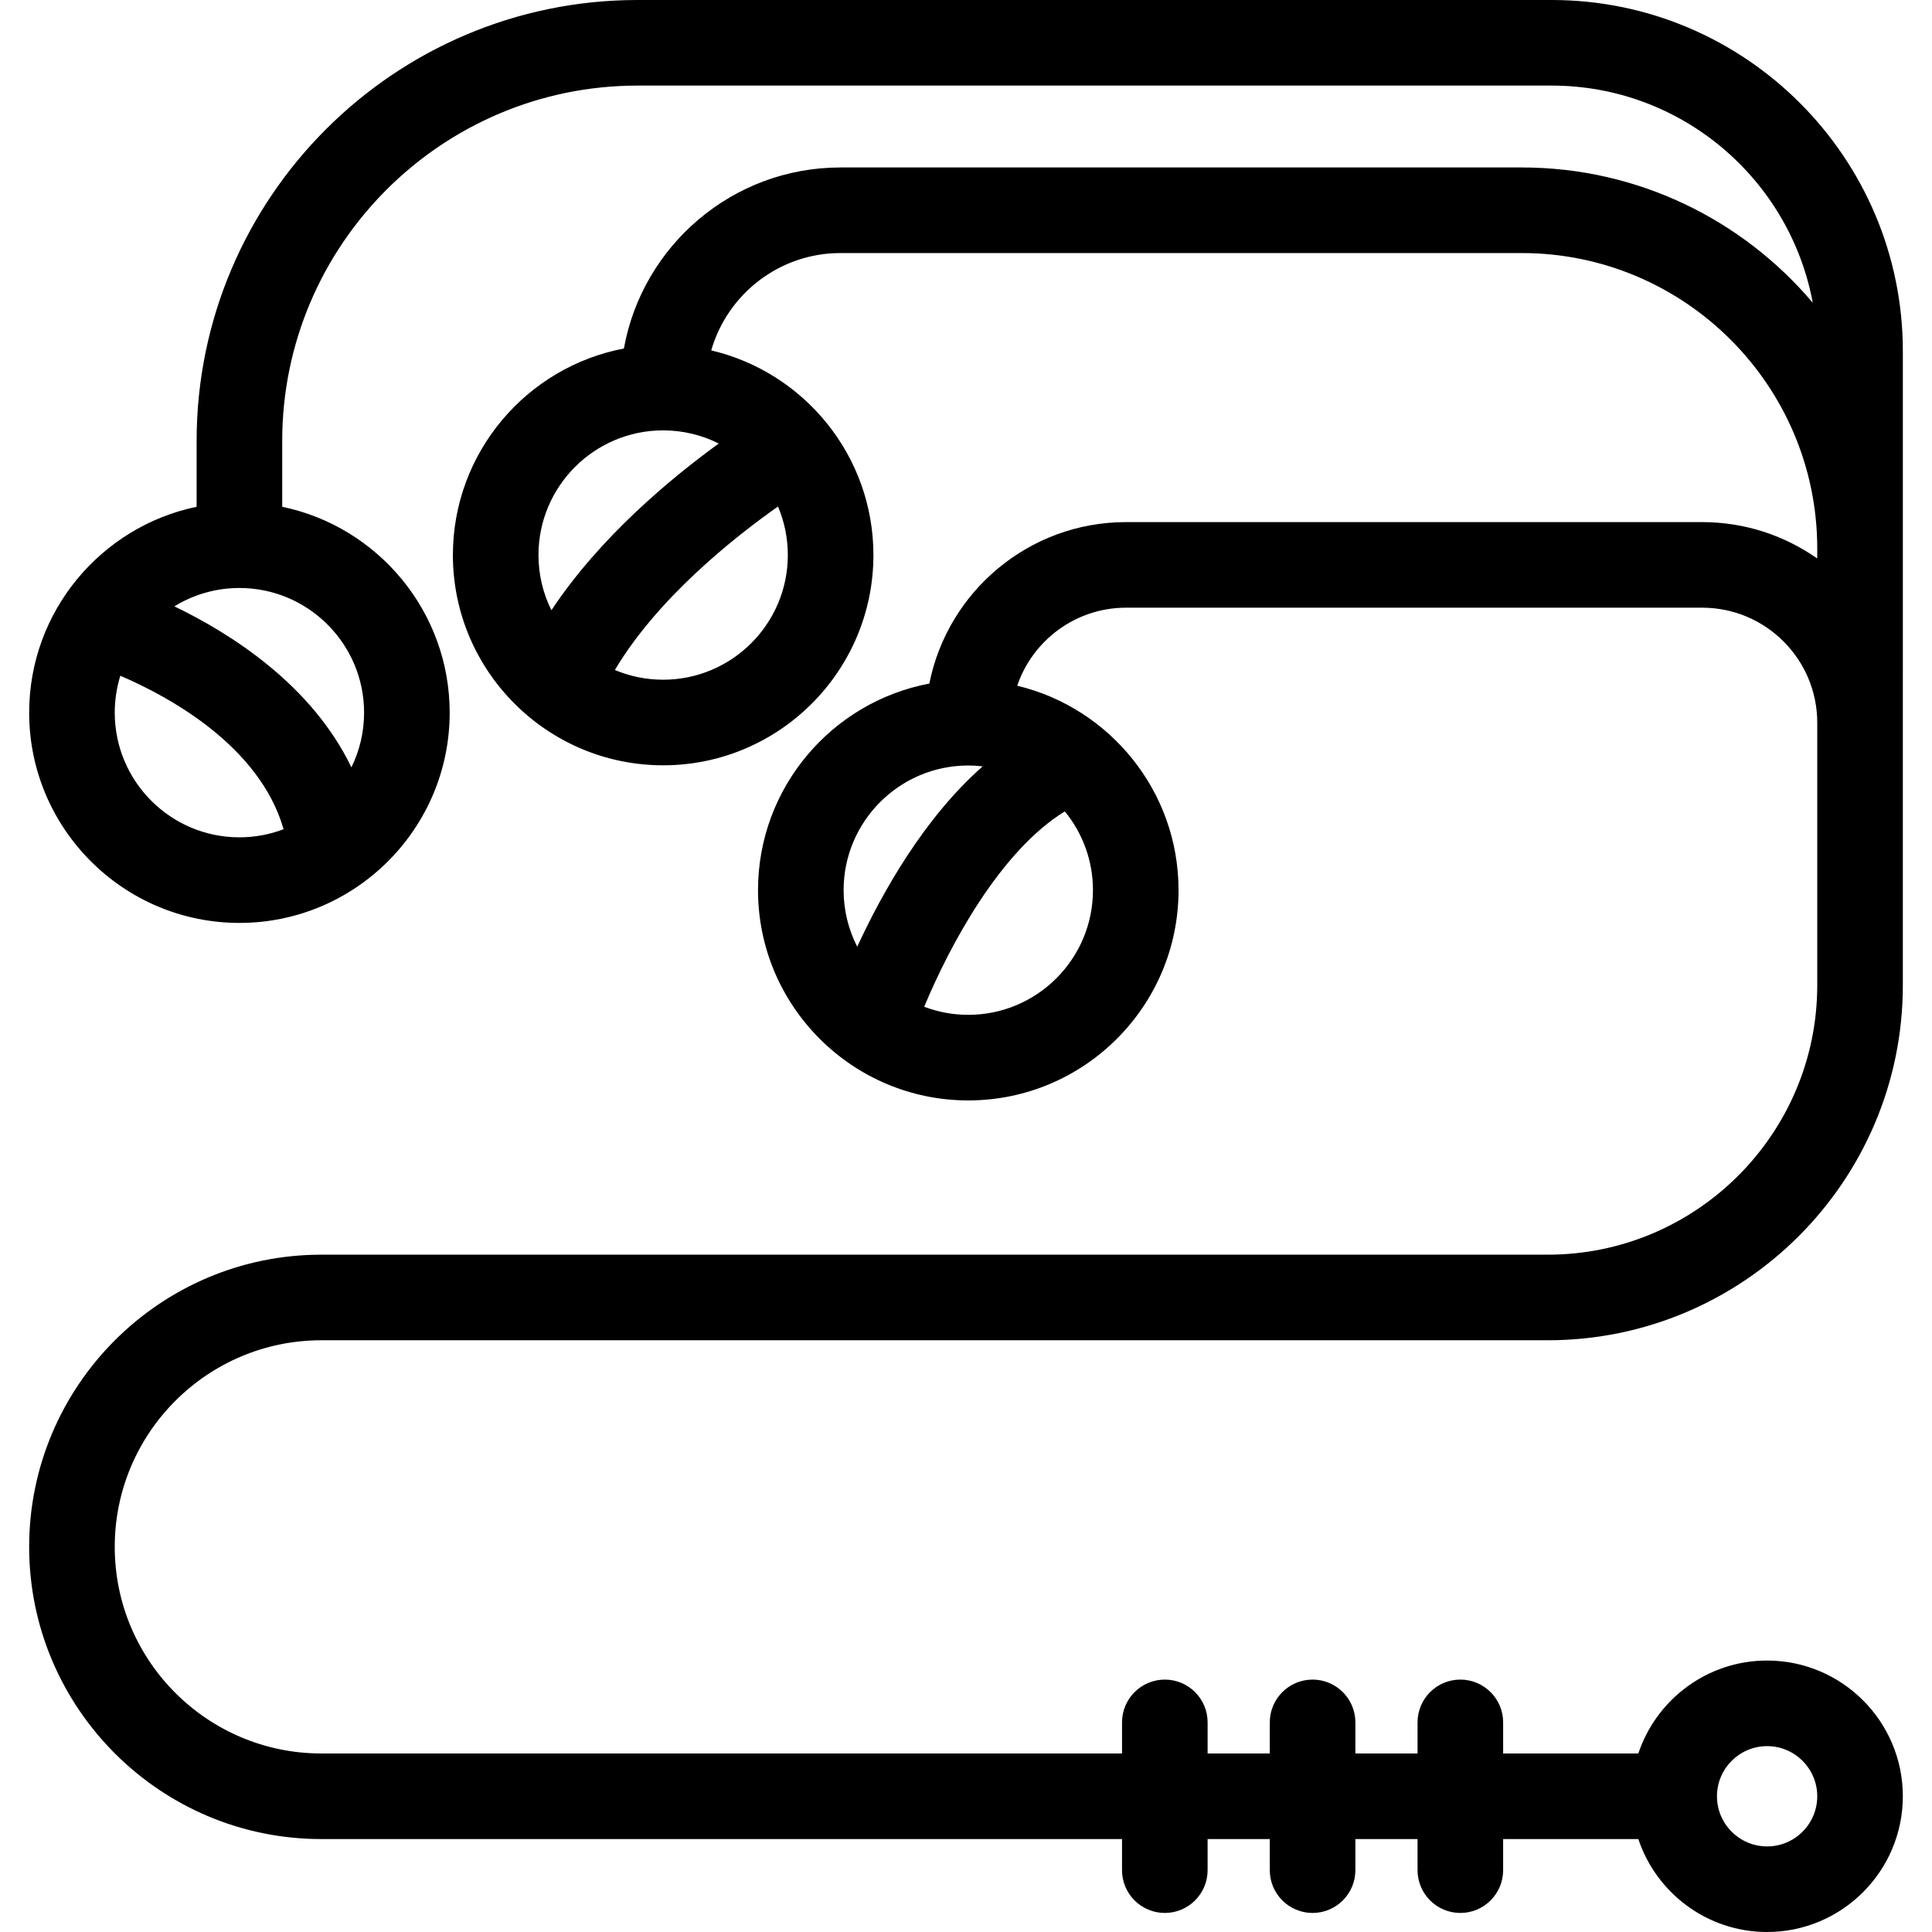 <?xml version="1.0" encoding="iso-8859-1"?>
<!-- Uploaded to: SVG Repo, www.svgrepo.com, Generator: SVG Repo Mixer Tools -->
<!DOCTYPE svg PUBLIC "-//W3C//DTD SVG 1.1//EN" "http://www.w3.org/Graphics/SVG/1.1/DTD/svg11.dtd">
<svg fill="#000000" height="800px" width="800px" version="1.1" id="Capa_1" xmlns="http://www.w3.org/2000/svg" xmlns:xlink="http://www.w3.org/1999/xlink" 
	 viewBox="0 0 451.452 451.452" xml:space="preserve">
<path d="M362.584,0H148.986C92.168,0,45.945,46.224,45.945,103.041v15.38c-22.313,4.632-39.132,24.441-39.132,48.107
	c0,27.091,22.04,49.132,49.132,49.132s49.132-22.041,49.132-49.132c0-23.666-16.819-43.475-39.132-48.107v-15.38
	C65.945,57.252,103.197,20,148.986,20h213.599c30.354,0,55.67,21.913,61.003,50.747c-16.346-19.323-40.757-31.615-67.989-31.615
	H196.394c-25.245,0-46.285,18.286-50.607,42.306c-22.721,4.31-39.959,24.304-39.959,48.26c0,27.092,22.04,49.132,49.132,49.132
	s49.133-22.041,49.133-49.132c0-23.227-16.206-42.727-37.902-47.821c3.781-13.118,15.885-22.745,30.203-22.745h159.205
	c38.068,0,69.04,30.971,69.04,69.04v2.331c-7.616-5.35-16.881-8.503-26.874-8.503H263.133c-22.719,0-41.707,16.248-45.973,37.732
	c-22.758,4.281-40.033,24.292-40.033,48.273c0,27.092,22.04,49.132,49.132,49.132s49.133-22.041,49.133-49.132
	c0-23.154-16.105-42.606-37.699-47.774c3.608-10.59,13.645-18.231,25.44-18.231h134.632c14.818,0,26.874,12.055,26.874,26.874
	v61.346c0,34.717-28.244,62.961-62.962,62.961H75.09c-37.648,0-68.277,30.629-68.277,68.278s30.629,68.277,68.277,68.277h187.094
	V437c0,5.523,4.478,10,10,10s10-4.477,10-10v-7.264h14.528V437c0,5.523,4.478,10,10,10s10-4.477,10-10v-7.264h14.528V437
	c0,5.523,4.478,10,10,10s10-4.477,10-10v-7.264h31.591c4.199,12.602,16.097,21.716,30.091,21.716
	c17.488,0,31.716-14.228,31.716-31.716s-14.228-31.716-31.716-31.716c-13.994,0-25.892,9.114-30.091,21.716H351.24v-7.264
	c0-5.523-4.478-10-10-10s-10,4.477-10,10v7.264h-14.528v-7.264c0-5.523-4.478-10-10-10s-10,4.477-10,10v7.264h-14.528v-7.264
	c0-5.523-4.478-10-10-10s-10,4.477-10,10v7.264H75.09c-26.62,0-48.277-21.657-48.277-48.278c0-26.62,21.657-48.277,48.277-48.277
	h286.587c45.745,0,82.962-37.216,82.962-82.961V82.055C444.639,36.81,407.829,0,362.584,0z M26.813,166.528
	c0-3.002,0.457-5.899,1.304-8.627c11.633,5.003,32.567,16.467,38.151,35.863c-3.211,1.221-6.689,1.896-10.323,1.896
	C39.881,195.66,26.813,182.592,26.813,166.528z M85.076,166.528c0,4.584-1.068,8.923-2.963,12.785
	c-9.244-19.252-28.048-31.209-41.371-37.625c4.428-2.72,9.634-4.292,15.201-4.292C72.008,137.396,85.076,150.465,85.076,166.528z
	 M154.959,100.566c4.669,0,9.081,1.11,12.997,3.071c-11.146,8.084-27.795,21.871-39.106,38.964
	c-1.931-3.892-3.023-8.272-3.023-12.903C125.827,113.634,138.896,100.566,154.959,100.566z M154.959,158.83
	c-3.998,0-7.81-0.811-11.282-2.274c10.003-16.812,27.765-30.9,38.116-38.199c1.48,3.487,2.299,7.32,2.299,11.341
	C184.092,145.761,171.023,158.83,154.959,158.83z M226.259,178.874c1.141,0,2.265,0.073,3.372,0.201
	c-13.726,12.064-23.52,29.575-29.322,42.145c-2.03-3.969-3.182-8.458-3.182-13.214C197.127,191.942,210.196,178.874,226.259,178.874
	z M226.259,237.138c-3.626,0-7.096-0.671-10.301-1.887c5.868-14.114,17.666-36.315,32.86-45.654
	c4.106,5.022,6.574,11.432,6.574,18.409C255.392,224.069,242.323,237.138,226.259,237.138z M412.923,408.02
	c6.46,0,11.716,5.256,11.716,11.716s-5.256,11.716-11.716,11.716s-11.716-5.256-11.716-11.716S406.463,408.02,412.923,408.02z"/>
</svg>